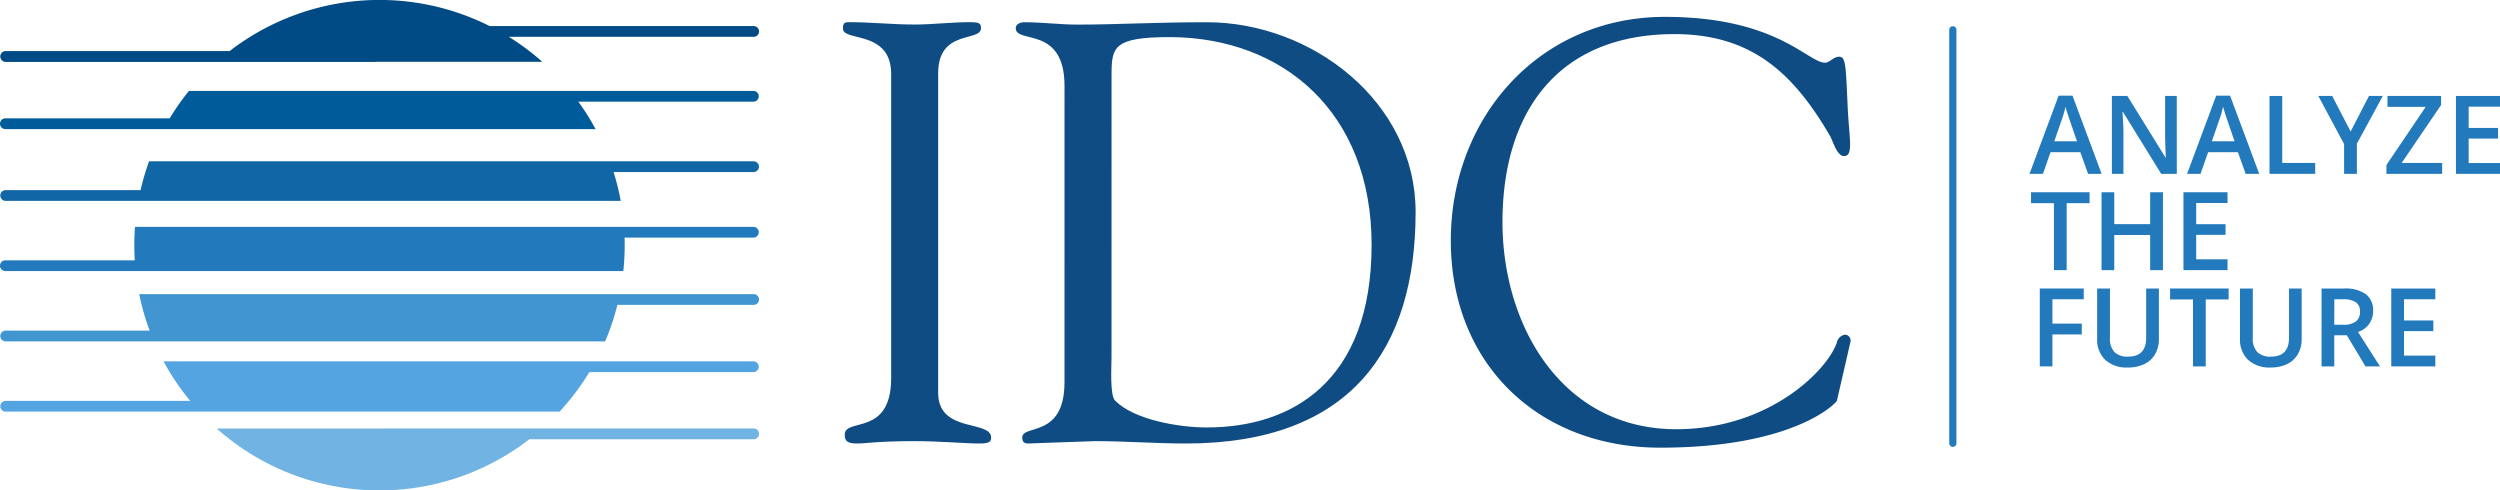 <svg id="fc720482-6299-4d22-bd2b-46447f402a5d" data-name="Layer 1" xmlns="http://www.w3.org/2000/svg" width="150" height="29.424" viewBox="0 0 150 29.424"><title>IDC-logo-horizontal</title><path d="M53.47,4.4c-.035-2.607-2.892-1.892-2.892-2.678,0-.321.072-.392.357-.392,1.321,0,2.607.142,3.927.142,1.107,0,2.214-.142,3.32-.142.572,0,.679.071.679.356,0,.857-2.571.036-2.571,2.714V23.575c0,2.428,3.178,1.607,3.178,2.678,0,.25-.107.357-.714.357-.821,0-2.357-.142-3.892-.142-2.177,0-2.928.142-3.427.142-.643,0-.75-.179-.75-.535,0-1.035,2.785.143,2.785-3.392Z" style="fill:#0e4c83"/><path d="M63.871,5.153c0-3.642-2.927-2.5-2.927-3.463,0-.249.286-.356.5-.356,1.108,0,2.143.142,3.214.142,2.356,0,4.677-.142,7.748-.142,6.318,0,12.531,4.784,12.531,11.388,0,8.212-3.892,13.888-13.781,13.888-1.821,0-3.642-.142-5.463-.142-.321,0-3.749.142-4,.142-.286,0-.357-.142-.357-.357,0-.821,2.534.071,2.534-3.32Zm2.82,16.281c0,.571-.107,2.284.216,2.606,1.178,1.177,3.891,1.607,5.5,1.607,5.069,0,9.889-2.714,9.889-10.962,0-7.925-5.284-12.424-12.068-12.459-3.391,0-3.535.571-3.535,2.25Z" style="fill:#0e4c83"/><path d="M99.9,1.012c6.712,0,8.568,2.749,9.6,2.749.286,0,.5-.357.856-.357.393,0,.393.571.5,2.892.072,1.893.393,3.069-.214,3.069-.428,0-.677-.927-.822-1.176-2.212-3.821-4.746-6.142-9.352-6.142-6.963,0-10.319,4.642-10.319,11.282,0,6.212,3.57,12.424,10.425,12.424,5.606,0,9.1-3.57,9.64-5.212a.6.6,0,0,1,.5-.463.36.36,0,0,1,.322.392l-.821,3.57c-.036.142-2.571,2.82-10.6,2.82-7.319,0-12.566-5.034-12.566-12.425S92.364,1.012,99.9,1.012Z" style="fill:#0e4c83"/><path d="M45.22,5.457H11.336A14.847,14.847,0,0,0,10.182,7.1H.323a.323.323,0,1,0,0,.646H22.5l.035,0h13.2A14.736,14.736,0,0,0,34.7,6.1H45.22a.324.324,0,0,0,0-.647Z" style="fill:#005b9b"/><path d="M45.22,9.674H8.946a14.646,14.646,0,0,0-.512,1.733H.323a.324.324,0,0,0,0,.647H22.5l.03,0H37.243a14.663,14.663,0,0,0-.427-1.73h8.4a.323.323,0,0,0,0-.646Z" style="fill:#1167a6"/><path d="M45.22,13.612H23.045l-.037,0H8.1q-.041.544-.041,1.1c0,.3.01.607.028.907H.323a.323.323,0,0,0,0,.646H37.4a15.053,15.053,0,0,0,.081-1.554c0-.152,0-.3-.007-.453H45.22a.324.324,0,0,0,0-.647Z" style="fill:#2279bc"/><path d="M45.22,17.646H8.353a14.578,14.578,0,0,0,.625,2.189H.323a.324.324,0,0,0,0,.647H36.308a14.517,14.517,0,0,0,.735-2.19H45.22a.323.323,0,1,0,0-.646Z" style="fill:#4196d2"/><path d="M45.22,21.679H9.812a14.688,14.688,0,0,0,1.6,2.372H.323a.324.324,0,0,0,0,.647H33.574a14.8,14.8,0,0,0,1.788-2.372H45.22a.324.324,0,0,0,0-.647Z" style="fill:#54a4e2"/><path d="M45.22,25.708H23.045a.37.37,0,0,0-.059.005h-9.98a14.7,14.7,0,0,0,18.758.641H45.22a.323.323,0,1,0,0-.646Z" style="fill:#71b3e2"/><path d="M.323,3.716H22.5a.305.305,0,0,0,.06-.006h9.979a14.756,14.756,0,0,0-2.009-1.5H45.22a.323.323,0,1,0,0-.646H29.378a14.716,14.716,0,0,0-15.6,1.5H.323a.324.324,0,0,0,0,.647Z" style="fill:#004b85"/><path d="M116.955,1.776V26.61a.216.216,0,0,0,.431,0V1.776a.216.216,0,0,0-.431,0Z" style="fill:#2279bc"/><path d="M125.286,10.431l-.466-1.3h-1.787l-.457,1.3h-.806l1.749-4.692h.831l1.748,4.692Zm-.668-1.956L124.18,7.2c-.032-.085-.076-.219-.132-.4s-.1-.317-.117-.4a7.212,7.212,0,0,1-.253.859l-.421,1.218Z" style="fill:#2279bc"/><path d="M130.608,10.431h-.936l-2.3-3.723h-.025l.016.208c.03.4.044.758.044,1.086v2.429h-.693V5.758h.927l2.292,3.7h.019c0-.049-.013-.227-.026-.535s-.019-.549-.019-.721V5.758h.7Z" style="fill:#2279bc"/><path d="M134.741,10.431l-.467-1.3h-1.786l-.458,1.3h-.805l1.748-4.692h.831l1.749,4.692Zm-.668-1.956L133.635,7.2c-.032-.085-.076-.219-.133-.4s-.095-.317-.116-.4a7.212,7.212,0,0,1-.253.859l-.422,1.218Z" style="fill:#2279bc"/><path d="M136.17,10.431V5.758h.764V9.776h1.978v.655Z" style="fill:#2279bc"/><path d="M141.038,7.89l1.1-2.132h.832l-1.557,2.861v1.812h-.767V8.645L139.1,5.758h.831Z" style="fill:#2279bc"/><path d="M146.529,10.431h-3.343V9.9l2.355-3.487h-2.292V5.758h3.216V6.3L144.1,9.776h2.43Z" style="fill:#2279bc"/><path d="M150,10.431h-2.643V5.758H150V6.4h-1.88V7.676h1.762v.639H148.12V9.783H150Z" style="fill:#2279bc"/><path d="M124,16.207h-.764V12.19h-1.374v-.655h3.513v.655H124Z" style="fill:#2279bc"/><path d="M129.777,16.207h-.767V14.1h-2.154v2.106h-.764V11.535h.764v1.911h2.154V11.535h.767Z" style="fill:#2279bc"/><path d="M133.651,16.207h-2.643V11.535h2.643v.645h-1.88v1.272h1.762v.639h-1.762v1.468h1.88Z" style="fill:#2279bc"/><path d="M123.145,21.984h-.758V17.311h2.637v.645h-1.879v1.461h1.761v.649h-1.761Z" style="fill:#2279bc"/><path d="M129.534,17.311v3.023a1.792,1.792,0,0,1-.222.906,1.474,1.474,0,0,1-.643.6,2.225,2.225,0,0,1-1.005.21,1.881,1.881,0,0,1-1.352-.461,1.669,1.669,0,0,1-.482-1.266v-3.01h.767v2.956a1.184,1.184,0,0,0,.268.854,1.108,1.108,0,0,0,.825.274q1.08,0,1.08-1.134v-2.95Z" style="fill:#2279bc"/><path d="M132.344,21.984h-.764V17.966h-1.375v-.655h3.513v.655h-1.374Z" style="fill:#2279bc"/><path d="M138.1,17.311v3.023a1.792,1.792,0,0,1-.222.906,1.474,1.474,0,0,1-.643.6,2.225,2.225,0,0,1-1,.21,1.881,1.881,0,0,1-1.352-.461,1.666,1.666,0,0,1-.483-1.266v-3.01h.768v2.956a1.184,1.184,0,0,0,.268.854,1.108,1.108,0,0,0,.825.274q1.08,0,1.08-1.134v-2.95Z" style="fill:#2279bc"/><path d="M140.056,20.117v1.867h-.764V17.311h1.32a2.178,2.178,0,0,1,1.34.338,1.216,1.216,0,0,1,.434,1.023,1.279,1.279,0,0,1-.907,1.244l1.32,2.068h-.87l-1.118-1.867Zm0-.633h.531a1.209,1.209,0,0,0,.773-.2.718.718,0,0,0,.24-.588.632.632,0,0,0-.259-.569,1.417,1.417,0,0,0-.78-.173h-.5Z" style="fill:#2279bc"/><path d="M146.12,21.984h-2.644V17.311h2.644v.645h-1.88v1.272H146v.639H144.24v1.468h1.88Z" style="fill:#2279bc"/></svg>